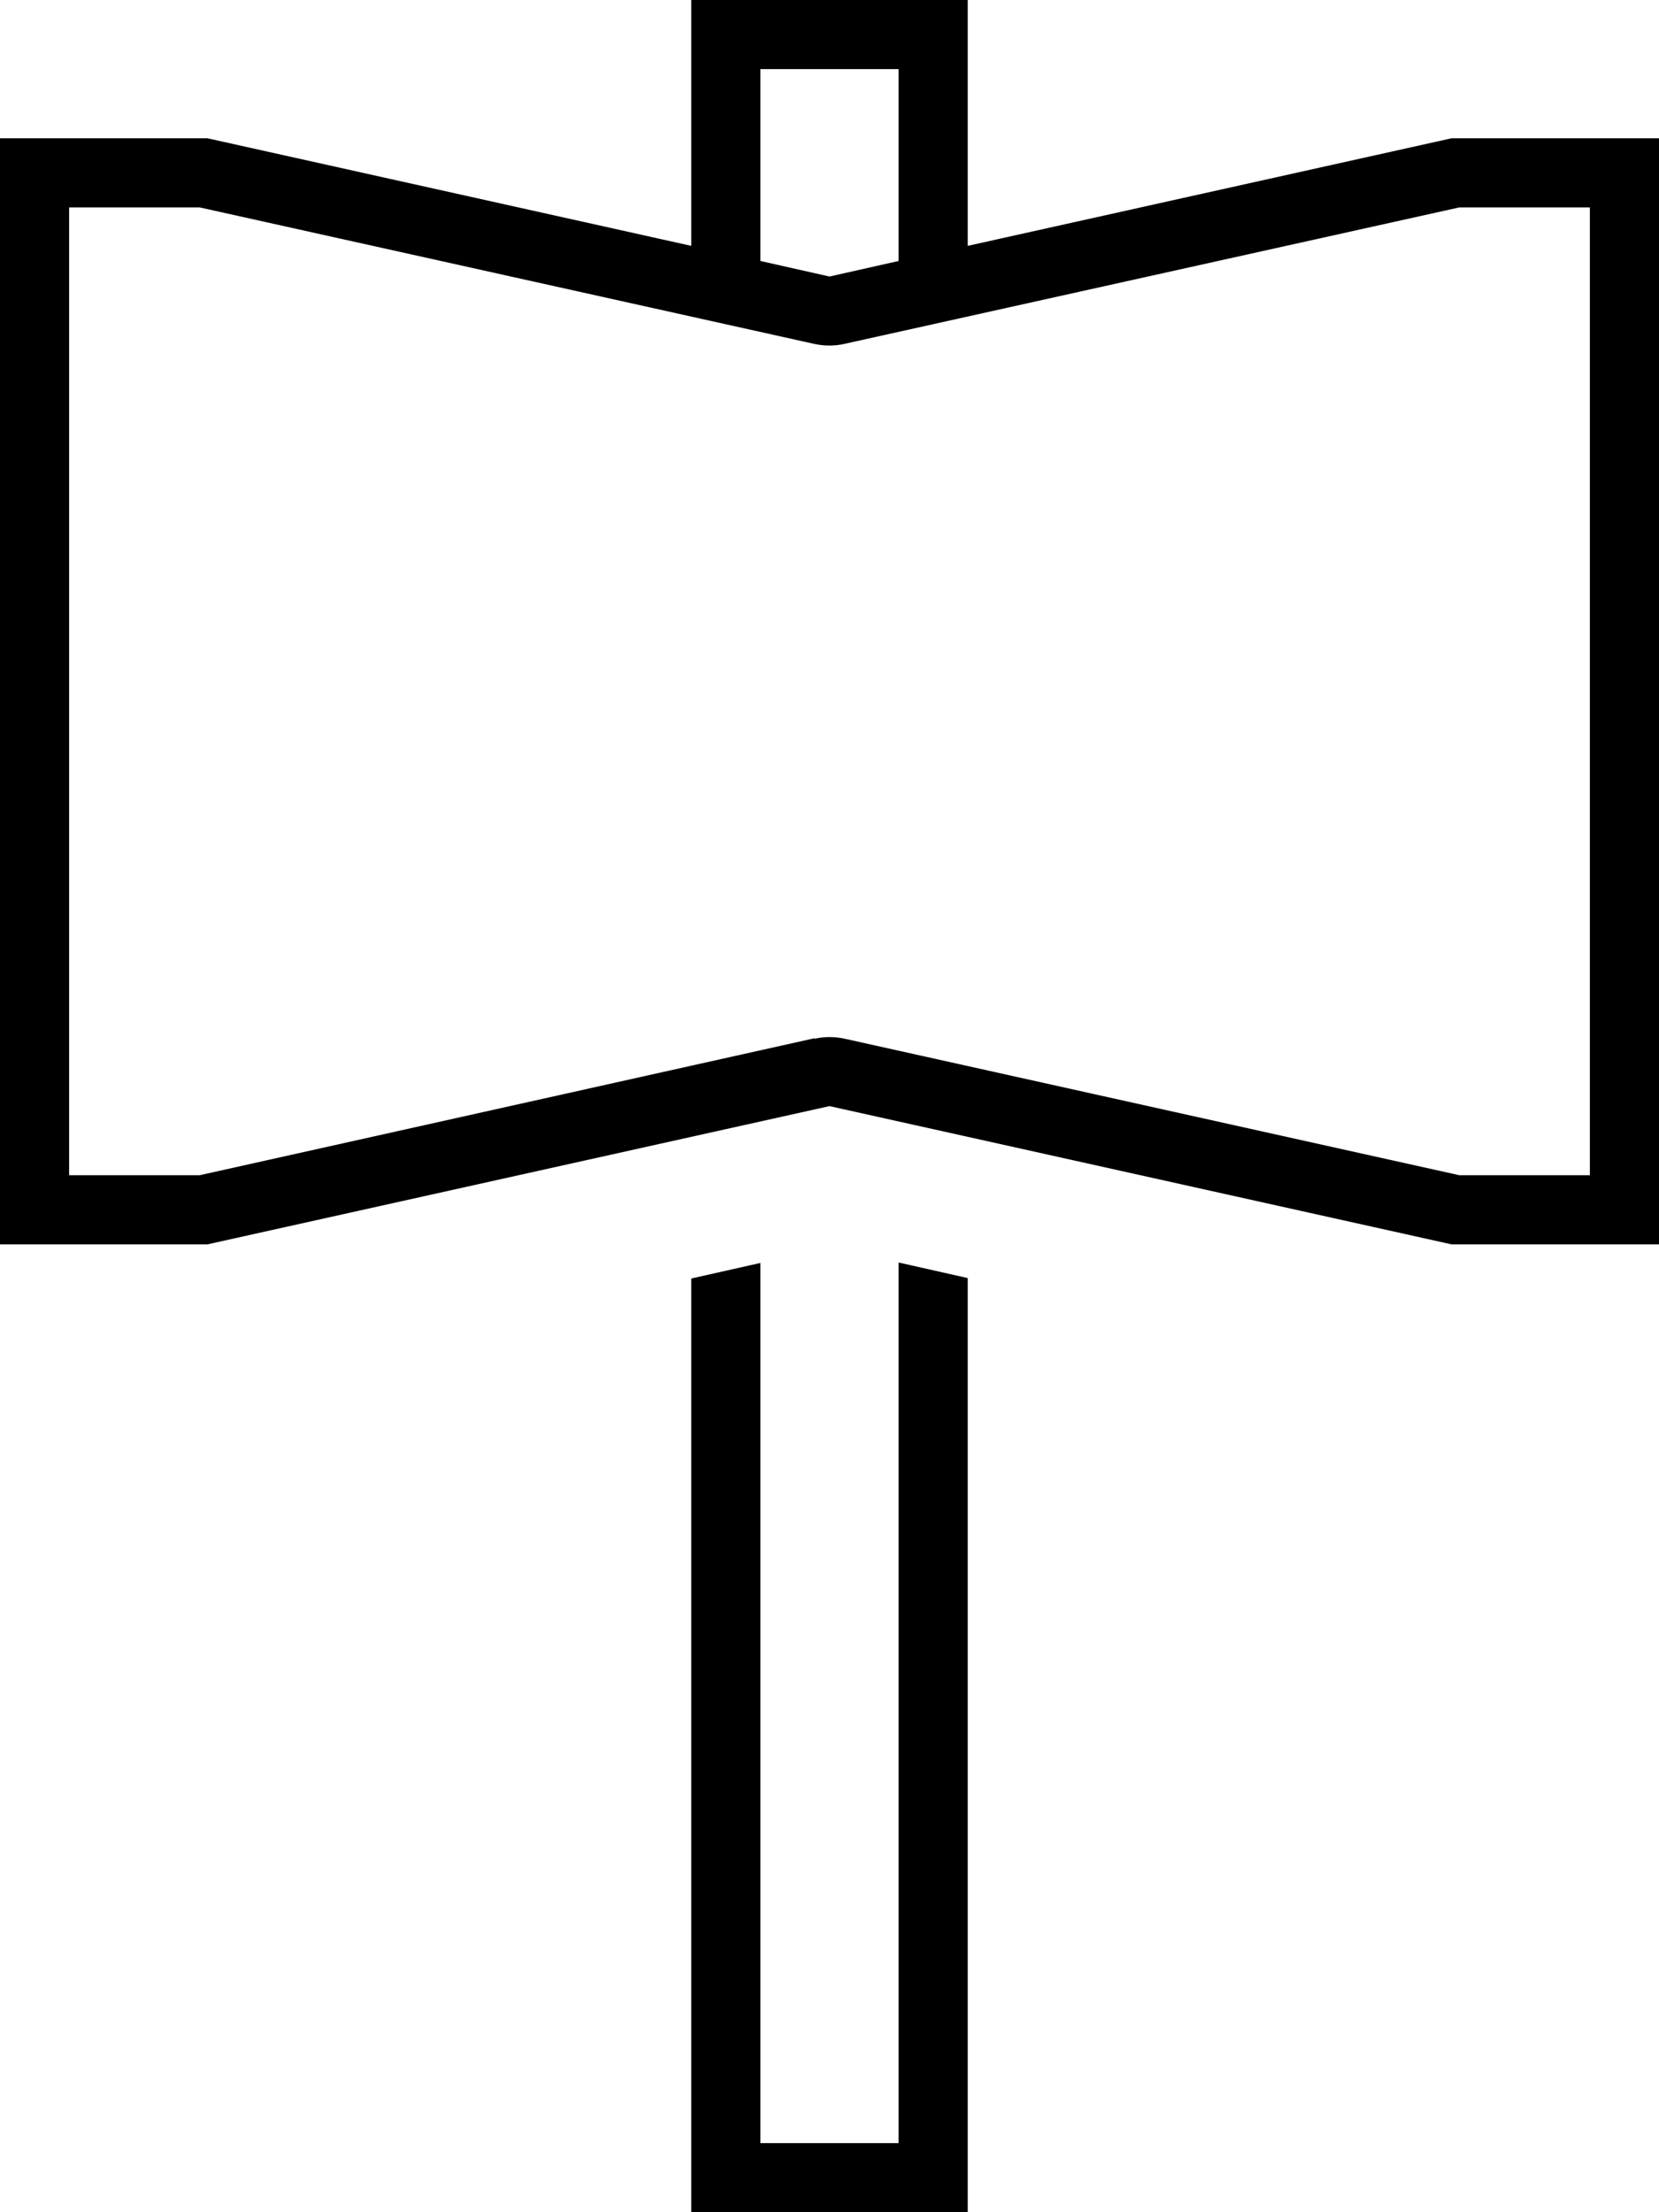 <svg xmlns="http://www.w3.org/2000/svg" viewBox="0 0 384 512"><!--! Font Awesome Pro 6.7.2 by @fontawesome - https://fontawesome.com License - https://fontawesome.com/license (Commercial License) Copyright 2024 Fonticons, Inc. --><path d="M224 0L208 0 176 0 160 0l0 16 0 16 0 24.9L48 32 16 32 0 32 0 48 0 272l0 16 16 0 32 0 144-32 144 32 32 0 16 0 0-16 0-224 0-16-16 0-32 0L224 56.9 224 32l0-16 0-16zM208 60.4L192 64l-16-3.6L176 32l0-16 32 0 0 16 0 28.4zm16 235.4l-16-3.6L208 480l0 16-32 0 0-16 0-187.7-16 3.6L160 480l0 16 0 16 16 0 32 0 16 0 0-16 0-16 0-184.1zm-35.5-55.5L46.2 272 16 272 16 48l30.2 0L188.5 79.6c2.3 .5 4.7 .5 6.9 0L337.8 48 368 48l0 224-30.2 0L195.5 240.4c-2.3-.5-4.7-.5-6.9 0z"/></svg>
